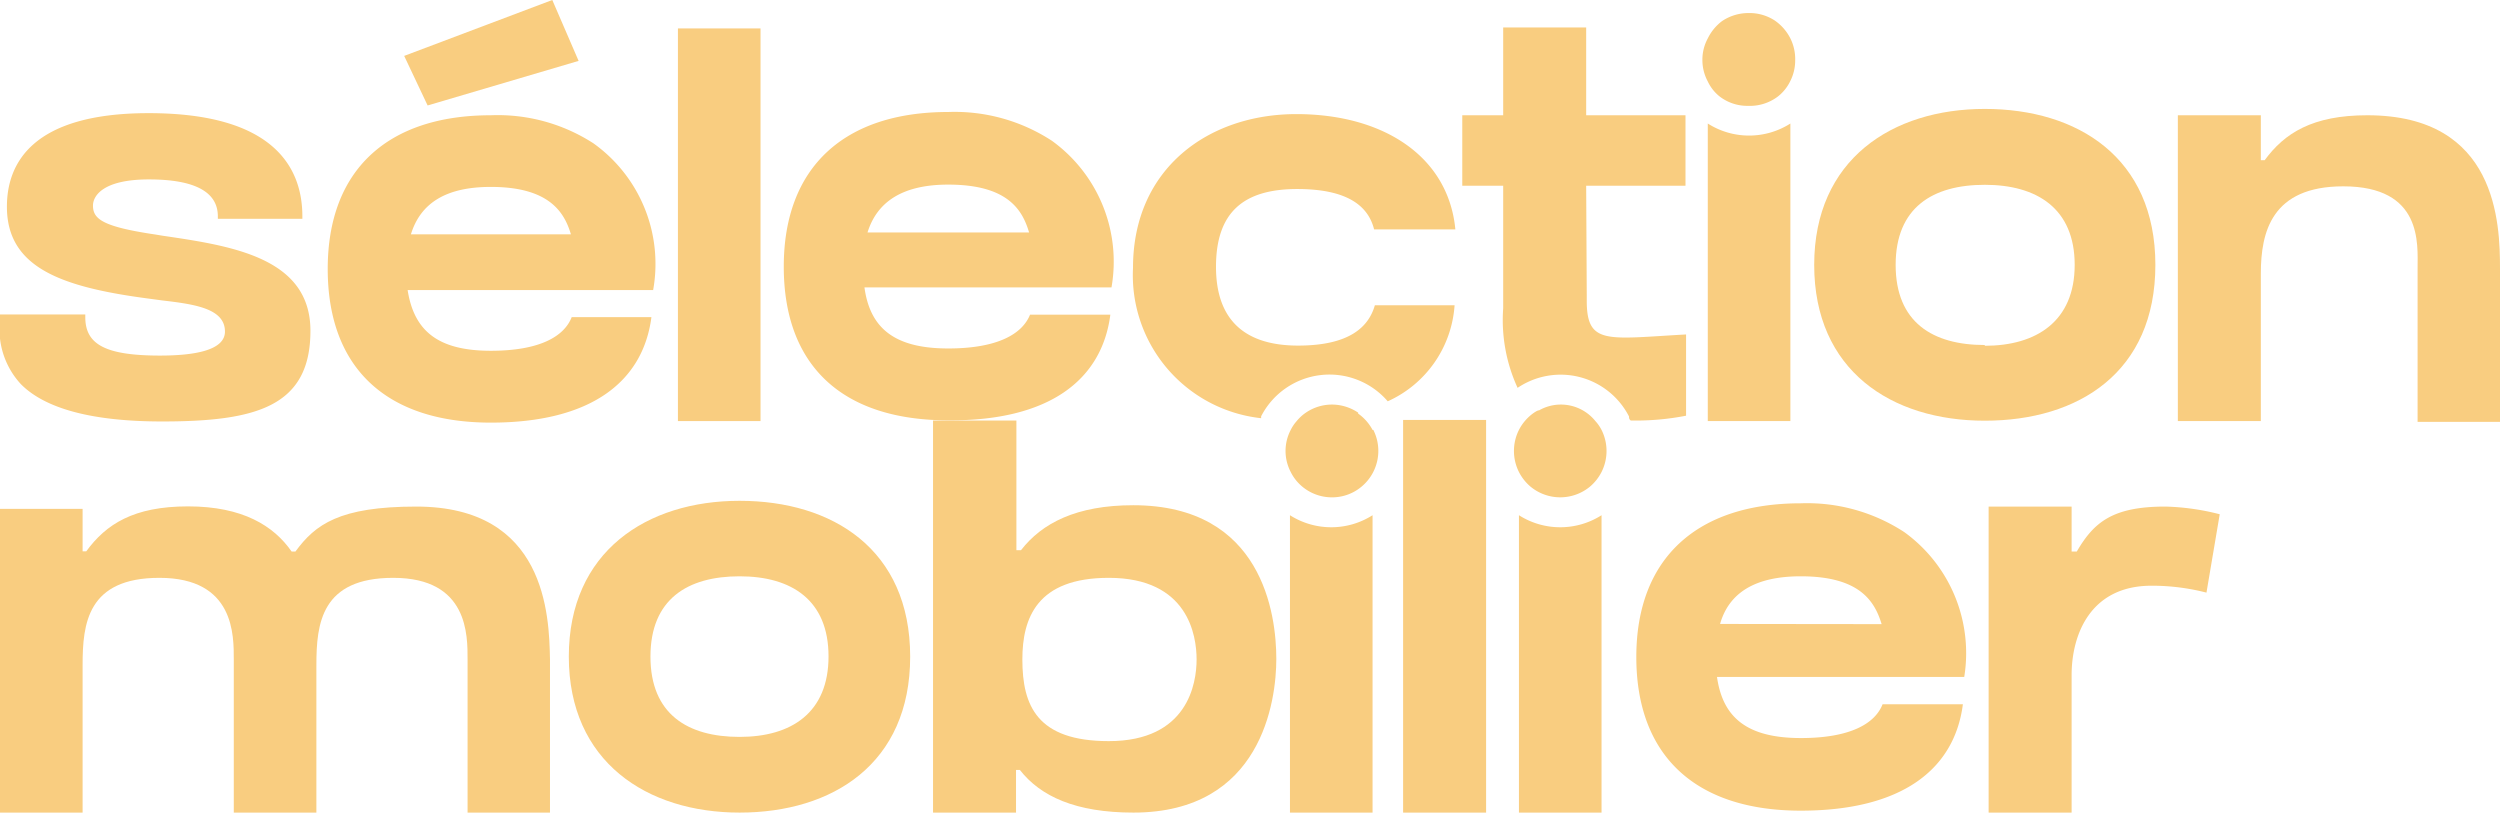 <?xml version="1.0" encoding="UTF-8"?>
<svg xmlns="http://www.w3.org/2000/svg" viewBox="0 0 130.14 42.3">
  <defs>
    <style>.cls-1{fill:#f9cd80;}</style>
  </defs>
  <g id="Layer_2" data-name="Layer 2">
    <g id="CREA">
      <path class="cls-1" d="M21.67,26.37c-4,0-5.26.93-6.29,2.34h-.2c-.93-1.34-2.55-2.35-5.39-2.35s-4.27.93-5.3,2.34H4.3V26.49H0V42.3H4.3V34.62c0-2.16.25-4.54,4-4.54,3.92,0,3.87,3,3.87,4.26v8h4.3V34.62c0-2.16.25-4.54,4-4.54,3.92,0,3.87,3,3.87,4.26v8h4.29v-8C28.59,32,28.41,26.37,21.67,26.37Z"></path>
      <path class="cls-1" d="M38.5,26.07c-4.83,0-8.89,2.64-8.89,8.11s4.06,8.12,8.89,8.12,8.88-2.53,8.88-8.12S43.33,26.07,38.5,26.07Zm0,12.29c-2.71,0-4.64-1.19-4.64-4.18S35.79,30,38.5,30s4.63,1.24,4.63,4.17S41.2,38.36,38.5,38.36Z"></path>
      <path class="cls-1" d="M48.57,21.89V42.3h4.32V40.08h.2C54.17,41.46,56,42.3,59,42.3c6.68,0,7.44-5.82,7.44-8,0-2.32-.72-8-7.45-8-2.95,0-4.75.93-5.84,2.34h-.24V21.89Zm9.15,16.69c-3.73,0-4.5-1.84-4.5-4.25,0-2.16.76-4.25,4.5-4.25,4.13,0,4.57,3,4.57,4.25S61.83,38.58,57.72,38.58Z"></path>
      <path class="cls-1" d="M67.15,26.82V42.3h4.3V26.82a4,4,0,0,1-4.3,0Z"></path>
      <path class="cls-1" d="M79.07,26.82V42.3h4.3V26.82a4,4,0,0,1-4.3,0Z"></path>
      <path class="cls-1" d="M99.13,27.7h0a9.25,9.25,0,0,0-5.39-1.5c-5.38,0-8.56,2.84-8.56,8s3.1,8,8.56,8c5.23,0,8-2.12,8.44-5.54H98c-.39,1-1.67,1.76-4.25,1.76-2.8,0-4.07-1.06-4.37-3.18h12.87A7.77,7.77,0,0,0,99.13,27.7Zm-9.59,4.78C90,30.87,91.35,30,93.74,30c3.07,0,3.85,1.3,4.21,2.49Z"></path>
      <path class="cls-1" d="M112.72,26.37c-2.74,0-3.72.81-4.61,2.34h-.27V26.37h-4.32V42.3h4.32V35.15c0-2.15,1-4.66,4.16-4.66a11.34,11.34,0,0,1,2.86.36l.69-4.08A12.53,12.53,0,0,0,112.72,26.37Z"></path>
      <rect class="cls-1" x="73.04" y="21.86" width="4.32" height="20.44"></rect>
      <path class="cls-1" d="M8.46,12.27l-.36-.06c-2.77-.41-3.26-.81-3.26-1.51,0-.49.5-1.36,2.91-1.36s3.59.66,3.59,1.92v.13h4.4v-.13c0-2.45-1.39-5.37-8-5.37C1.64,5.89.36,8.54.36,10.76c0,3.18,2.84,4.19,7.42,4.79l.67.09c1.72.2,3.26.43,3.26,1.62,0,1-1.66,1.25-3.38,1.25-2.88,0-3.89-.6-3.89-2v-.14H0v.31A4.19,4.19,0,0,0,1.09,20c1.28,1.29,3.75,1.94,7.35,1.94,4.89,0,7.72-.77,7.72-4.72C16.16,13.41,12.07,12.8,8.46,12.27Z"></path>
      <polygon class="cls-1" points="30.12 3.17 28.75 0 21.04 2.91 22.26 5.49 30.12 3.17"></polygon>
      <path class="cls-1" d="M30.89,7.46h0A9.18,9.18,0,0,0,25.55,6c-5.34,0-8.49,2.82-8.49,8s3.08,8,8.49,8c5.18,0,7.92-2.1,8.36-5.49H29.76c-.39,1-1.66,1.75-4.21,1.75-2.77,0-4-1.05-4.33-3.16H34A7.71,7.71,0,0,0,30.89,7.46Zm-9.5,4.74c.49-1.6,1.79-2.47,4.16-2.47,3,0,3.82,1.28,4.17,2.47Z"></path>
      <rect class="cls-1" x="35.29" y="1.48" width="4.3" height="20.44"></rect>
      <path class="cls-1" d="M57.8,16.38H53.62c-.4,1-1.68,1.76-4.26,1.76-2.79,0-4.07-1.05-4.36-3.18H57.86a7.76,7.76,0,0,0-3.1-7.63h0a9.26,9.26,0,0,0-5.4-1.5c-5.38,0-8.56,2.84-8.56,8.05s3.1,8,8.56,8C54.59,21.92,57.36,19.8,57.8,16.38ZM49.36,9.61c3.08,0,3.86,1.3,4.21,2.49H45.16C45.66,10.49,47,9.61,49.36,9.61Z"></path>
      <path class="cls-1" d="M88.9,6.45V21.92h4.3V6.43a4,4,0,0,1-4.3,0Z"></path>
      <path class="cls-1" d="M89.49,5A2.36,2.36,0,0,0,91,5.51,2.41,2.41,0,0,0,92.58,5a2.29,2.29,0,0,0,.62-.79,2.36,2.36,0,0,0,.25-1.06A2.41,2.41,0,0,0,93.2,2a2.5,2.5,0,0,0-.81-.93A2.41,2.41,0,0,0,91,.68a2.46,2.46,0,0,0-1.36.42A2.51,2.51,0,0,0,88.9,2a2.32,2.32,0,0,0-.28,1.12,2.35,2.35,0,0,0,.28,1.12A2.19,2.19,0,0,0,89.49,5Z"></path>
      <path class="cls-1" d="M103.32,5.67c-4.83,0-8.88,2.64-8.88,8.12s4,8.11,8.88,8.11,8.88-2.52,8.88-8.11S108.15,5.67,103.32,5.67Zm0,12.29c-2.71,0-4.64-1.18-4.64-4.17s1.93-4.17,4.64-4.17S108,10.85,108,13.79,106,18,103.32,18Z"></path>
      <path class="cls-1" d="M123.23,6c-2.85,0-4.31.93-5.34,2.34h-.2V6h-4.32V21.92h4.32V14.24c0-2.16.56-4.54,4.29-4.54,4.14,0,3.87,3,3.87,4.26v8h4.29V14C130.14,11.63,130,6,123.23,6Z"></path>
      <path class="cls-1" d="M83.05,21.92a2.31,2.31,0,0,0-1.83-.86,2.29,2.29,0,0,0-1.1.3c-.08,0-.18.07-.26.12a2.45,2.45,0,0,0-.79.9,2.44,2.44,0,0,0,0,2.19,2.46,2.46,0,0,0,.6.76,2.43,2.43,0,0,0,3.1,0,2.46,2.46,0,0,0,.6-.76,2.44,2.44,0,0,0,0-2.19A2.1,2.1,0,0,0,83.05,21.92Z"></path>
      <path class="cls-1" d="M67.53,9.84c2.64,0,3.7.9,4,2.1h4.23c-.36-3.78-3.72-6-8.28-6s-8.5,2.82-8.5,8a7.49,7.49,0,0,0,6.67,7.83s0-.07,0-.1a4,4,0,0,1,6.59-.78,5.92,5.92,0,0,0,3.48-5H71.57c-.32,1.12-1.31,2.1-4,2.1s-4.27-1.26-4.27-4.1S64.73,9.84,67.53,9.84Z"></path>
      <path class="cls-1" d="M71.45,22.38a2.45,2.45,0,0,0-.75-.85l0-.05a2.46,2.46,0,0,0-1.36-.42,2.41,2.41,0,0,0-1.36.42,2.22,2.22,0,0,0-.48.44,2.06,2.06,0,0,0-.31.46,2.36,2.36,0,0,0,0,2.19,2.33,2.33,0,0,0,.6.76,2.41,2.41,0,0,0,1.55.56,2.38,2.38,0,0,0,1.54-.56,2.42,2.42,0,0,0,.61-2.95Z"></path>
      <path class="cls-1" d="M82.57,9.67h5.17V6H82.57V1.43H78.25V6H76.12V9.67h2.13v6.38A8.45,8.45,0,0,0,79,20.19h0a4,4,0,0,1,5.8,1.49c0,.07,0,.14.09.21a13.64,13.64,0,0,0,2.88-.25V17.41c-4.13.23-5.17.56-5.17-1.76v-.32h0Z"></path>
    </g>
  </g>
</svg>
